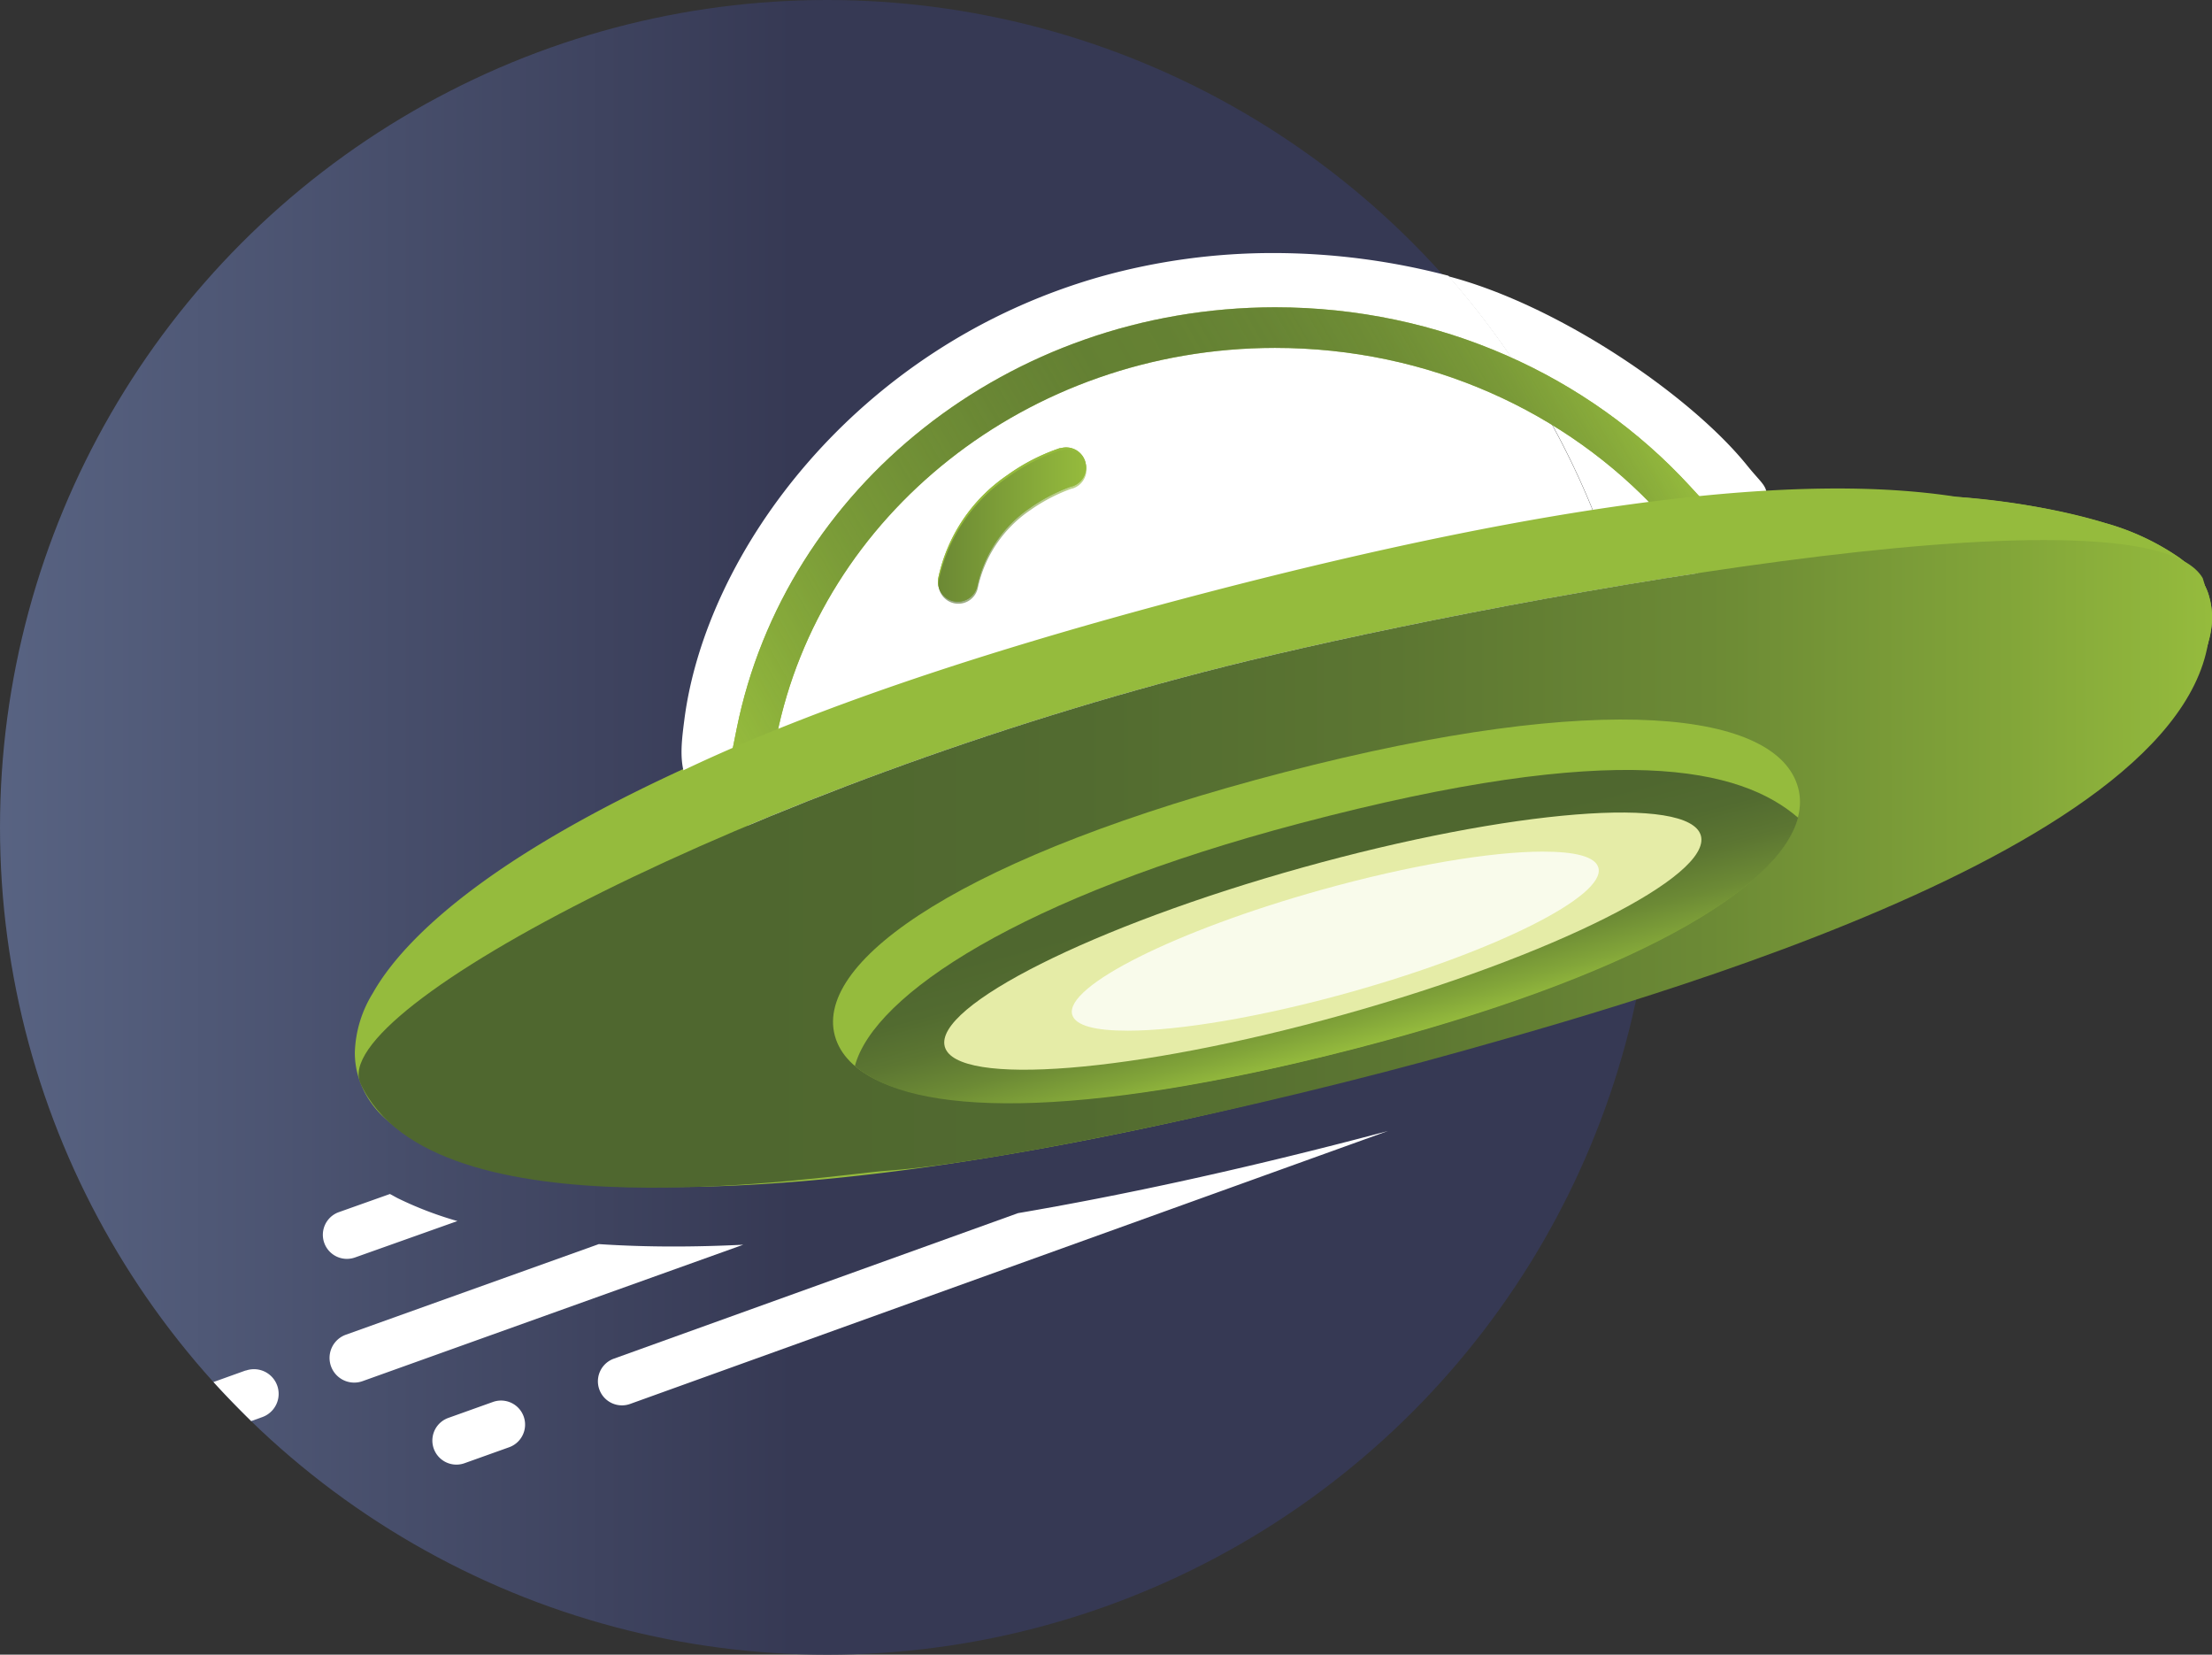 <svg xmlns="http://www.w3.org/2000/svg" xmlns:xlink="http://www.w3.org/1999/xlink" viewBox="0 0 396.54 296.55"><rect x="0" y="0" width="396.54" height="296.55" fill="#333333" stroke="none"/><defs><style>.cls-1{fill:url(#linear-gradient);}.cls-14,.cls-15,.cls-2,.cls-9{fill:none;}.cls-3{fill:url(#linear-gradient-2);}.cls-4{fill:#fff;}.cls-5{fill:url(#linear-gradient-3);}.cls-6{fill:url(#linear-gradient-4);}.cls-7{fill:url(#linear-gradient-5);}.cls-8{fill:url(#linear-gradient-6);}.cls-14,.cls-15,.cls-9{stroke-linecap:square;stroke-width:7.28px;}.cls-10,.cls-14,.cls-15,.cls-9{stroke-miterlimit:10;}.cls-9{stroke:url(#linear-gradient-7);}.cls-10,.cls-11{fill:#95bb3d;}.cls-10{stroke:#1a1b31;stroke-width:10.72px;}.cls-12{fill:url(#linear-gradient-9);}.cls-13{fill:url(#linear-gradient-10);}.cls-14{stroke:url(#linear-gradient-13);}.cls-15{stroke:url(#linear-gradient-14);}.cls-16{opacity:0.6;fill:url(#linear-gradient-15);}.cls-17{fill:url(#linear-gradient-16);}.cls-18{fill:url(#linear-gradient-17);}.cls-19{fill:#e5eca7;}.cls-20{fill:#f9fbeb;}</style><linearGradient id="linear-gradient" y1="148.28" x2="296.55" y2="148.28" gradientUnits="userSpaceOnUse"><stop offset="0" stop-color="#586382"/><stop offset="0.48" stop-color="#363954"/></linearGradient><linearGradient id="linear-gradient-2" x1="50.25" y1="106.1" x2="346.8" y2="106.1" gradientTransform="translate(-52.01 31.92) rotate(-0.81)" xlink:href="#linear-gradient"/><linearGradient id="linear-gradient-3" x1="792.46" y1="1966.32" x2="792.47" y2="1966.32" gradientTransform="matrix(46.99, -12.76, -11.33, -42.13, -14809.94, 93089.2)" gradientUnits="userSpaceOnUse"><stop offset="0" stop-color="#4f672f"/><stop offset="0.21" stop-color="#4f672f"/><stop offset="0.39" stop-color="#526b30"/><stop offset="0.56" stop-color="#5c7632"/><stop offset="0.73" stop-color="#6c8a35"/><stop offset="0.89" stop-color="#82a539"/><stop offset="1" stop-color="#95bb3d"/></linearGradient><linearGradient id="linear-gradient-4" x1="792.34" y1="1966.54" x2="792.34" y2="1966.54" xlink:href="#linear-gradient-3"/><linearGradient id="linear-gradient-5" x1="792.47" y1="1966.49" x2="792.47" y2="1966.49" xlink:href="#linear-gradient-3"/><linearGradient id="linear-gradient-6" x1="173.33" y1="168.83" x2="309.12" y2="168.83" gradientTransform="translate(-4.31 0.16) rotate(-0.08)" xlink:href="#linear-gradient-3"/><linearGradient id="linear-gradient-7" x1="139.52" y1="200.22" x2="289.37" y2="113.97" gradientTransform="translate(-4.31 0.16) rotate(-0.08)" gradientUnits="userSpaceOnUse"><stop offset="0" stop-color="#95bb3d"/><stop offset="0.21" stop-color="#759537" stop-opacity="0.86"/><stop offset="0.42" stop-color="#5a7431" stop-opacity="0.75"/><stop offset="0.52" stop-color="#4f672f" stop-opacity="0.7"/><stop offset="0.61" stop-color="#516a2f" stop-opacity="0.71"/><stop offset="0.7" stop-color="#587231" stop-opacity="0.74"/><stop offset="0.79" stop-color="#648033" stop-opacity="0.79"/><stop offset="0.88" stop-color="#759437" stop-opacity="0.86"/><stop offset="0.96" stop-color="#8aad3b" stop-opacity="0.95"/><stop offset="1" stop-color="#95bb3d"/></linearGradient><linearGradient id="linear-gradient-9" x1="50.25" y1="31.81" x2="346.8" y2="31.81" gradientTransform="translate(-52.01 31.92) rotate(-0.81)" xlink:href="#linear-gradient"/><linearGradient id="linear-gradient-10" x1="50.25" y1="50.89" x2="346.8" y2="50.89" gradientTransform="translate(-52.01 31.92) rotate(-0.81)" xlink:href="#linear-gradient"/><linearGradient id="linear-gradient-13" x1="135.49" y1="95.41" x2="309.55" y2="95.41" gradientTransform="translate(-4.31 0.16) rotate(-0.08)" gradientUnits="userSpaceOnUse"><stop offset="0" stop-color="#95bb3d"/><stop offset="1" stop-color="#95bb3d"/></linearGradient><linearGradient id="linear-gradient-14" x1="139.59" y1="141.3" x2="289.44" y2="55.05" xlink:href="#linear-gradient-7"/><linearGradient id="linear-gradient-15" x1="168.23" y1="94.36" x2="194.77" y2="94.36" gradientUnits="userSpaceOnUse"><stop offset="0" stop-color="#4f672f"/><stop offset="1" stop-color="#95bb3d"/></linearGradient><linearGradient id="linear-gradient-16" x1="68.34" y1="155" x2="400.33" y2="155" gradientTransform="translate(-4.31 0.16) rotate(-0.08)" xlink:href="#linear-gradient-3"/><linearGradient id="linear-gradient-17" x1="232.23" y1="147.75" x2="242.86" y2="187.96" gradientTransform="matrix(1, 0, 0, 1, 0, 0)" xlink:href="#linear-gradient-3"/></defs><title>newAsset 93</title><g id="Layer_2" data-name="Layer 2"><g id="Layer_1-2" data-name="Layer 1"><circle class="cls-1" cx="148.28" cy="148.28" r="148.28"/><path class="cls-2" d="M138.71,125.07c1.87-5.92,3-12.16,6.56-18.36C141.73,112.91,140.57,119.16,138.71,125.07Z"/><path class="cls-2" d="M143.64,135.25c.31,0,.63,0,1,0-.32,0-.65,0-1,0Z"/><path class="cls-3" d="M144.21,135.27c.12,0,.27,0,.39,0-.32,0-.65,0-1,0Z"/><path class="cls-4" d="M143.64,135.25h0l-.66,0Z"/><path class="cls-4" d="M139.74,134.59l-.13-.06a6.46,6.46,0,0,1-1.07-.53c-.12-.07-.21-.15-.32-.23a4,4,0,0,1-.59-.53l-.24-.3a3,3,0,0,1-.33-.65c0-.11-.28-.21-.3-.32,0,.11.17.21.21.32a3.24,3.24,0,0,0,.38.65,3.81,3.81,0,0,0,.27.3,4.15,4.15,0,0,0,.6.53c.1.08.21.16.32.23a6.51,6.51,0,0,0,1.07.53l.13.06a9.72,9.72,0,0,0,1.5.4l.5.08-.5-.08A9.71,9.71,0,0,1,139.74,134.59Z"/><line class="cls-5" x1="148.91" y1="138.62" x2="148.38" y2="138.71"/><line class="cls-6" x1="140.61" y1="131.28" x2="140.43" y2="130.74"/><path class="cls-7" d="M147.21,131.24"/><path class="cls-8" d="M183.71,191.73c-8.3,0-13.55-1.33-14.33-4.14-2-7.28,26.66-21.66,64.09-32.1,23-6.42,43.91-9.86,57.11-9.88,8.3,0,13.55,1.33,14.33,4.14,2,7.28-26.66,21.66-64.09,32.1-23,6.42-43.91,9.86-57.12,9.88"/><path class="cls-9" d="M135.64,190.21c8.3-41.28,46.72-72.52,92.9-72.58,28.62,0,54.28,11.9,71.67,30.81"/><path class="cls-10" d="M215.22,106.62"/><path class="cls-2" d="M138.71,125.07c1.87-5.92,3-12.16,6.56-18.36C141.73,112.91,140.57,119.16,138.71,125.07Z"/><path class="cls-2" d="M143.64,135.25c.31,0,.63,0,1,0-.32,0-.65,0-1,0Z"/><path class="cls-3" d="M144.21,135.27c.12,0,.27,0,.39,0-.32,0-.65,0-1,0Z"/><path class="cls-4" d="M143.64,135.25h0l-.66,0Z"/><path class="cls-4" d="M139.74,134.59l-.13-.06a6.46,6.46,0,0,1-1.07-.53c-.12-.07-.21-.15-.32-.23a4,4,0,0,1-.59-.53l-.24-.3a3,3,0,0,1-.33-.65c0-.11-.28-.21-.3-.32,0,.11.17.21.21.32a3.24,3.24,0,0,0,.38.65,3.81,3.81,0,0,0,.27.3,4.15,4.15,0,0,0,.6.53c.1.08.21.16.32.23a6.51,6.51,0,0,0,1.07.53l.13.06a9.72,9.72,0,0,0,1.5.4l.5.08-.5-.08A9.71,9.71,0,0,1,139.74,134.59Z"/><path class="cls-4" d="M138.68,125.07c1.81-5.92,2.87-12.16,6.4-18.36C141.54,112.91,140.49,119.16,138.68,125.07Z"/><path class="cls-11" d="M396,106.82c-.61-2.25-2.18-4.52-5.26-6.83a44.36,44.36,0,0,0-13.25-6.22c-11.39-3.55-27.43-5.49-46.17-5.48-5.7,0-11.65.17-17.8.53l-47.22,72.37L219,107l-2.41-1.11c-37.78,9.8-68.32,20.33-91.88,30.93-16,7.21-28.85,14.46-38.47,21.46S70.21,172,66.83,178a21.41,21.41,0,0,0-3.22,10.63,15.09,15.09,0,0,0,.53,4,16.43,16.43,0,0,0,4.7,7.64,33,33,0,0,0,10.64,6.46c9.31,3.76,23.15,6,41.24,6,29.1,0,69.16-5.73,119.85-18.9,5.34-1.39,10.49-2.79,15.55-4.21l1.43-.4c2.64-.74,5.25-1.49,7.81-2.23,1.95-.57,3.85-1.14,5.75-1.71l3.37-1c3.93-1.2,7.8-2.4,11.53-3.62,28.48-9.26,51.44-18.91,68.88-28.42s29.34-18.91,35.67-27.2c4.25-5.54,6-10.37,6-14.43A14.12,14.12,0,0,0,396,106.82Z"/><path class="cls-2" d="M152.89,95.71a94.24,94.24,0,0,1,48.29-32.27q3.5-1,7-1.69c.77-.16,1.55-.25,2.33-.39,1.57-.28,3.14-.56,4.71-.76.93-.12,1.86-.18,2.8-.28,1.41-.14,2.82-.29,4.22-.37,1-.06,2-.07,3-.1s2.14-.1,3.2-.1c-1.06,0-2.13.07-3.2.1s-2,0-3,.1c-1.41.08-2.82.23-4.23.37-.93.09-1.87.16-2.8.28-1.57.2-3.15.48-4.72.76-.78.14-1.56.24-2.34.39-2.35.47-4.71,1-7,1.69a94.31,94.31,0,0,0-52.74,38.34c-1.08,1.64-2.19,3.29-3.13,4.94.94-1.65,2.14-3.3,3.23-4.94C149.85,99.73,151.31,97.7,152.89,95.71Z"/><path class="cls-12" d="M229.33,59.77l-.89,0c-1.06,0-2.13.07-3.2.1C226.61,59.8,228,59.75,229.33,59.77Z"/><path class="cls-13" d="M152.89,95.71a94.26,94.26,0,0,1,48.29-32.27A94.24,94.24,0,0,0,152.89,95.71Z"/><path class="cls-2" d="M152.89,95.71a94.24,94.24,0,0,1,48.29-32.27q3.5-1,7-1.69c.77-.16,1.55-.25,2.33-.39,1.57-.28,3.14-.56,4.71-.76.93-.12,1.86-.18,2.8-.28,1.41-.14,2.82-.29,4.22-.37,1-.06,2-.07,3-.1s2.14-.1,3.2-.1c-1.06,0-2.13.07-3.2.1s-2,0-3,.1c-1.41.08-2.82.23-4.23.37-.93.09-1.87.16-2.8.28-1.57.2-3.15.48-4.72.76-.78.14-1.56.24-2.34.39-2.35.47-4.71,1-7,1.69a94.31,94.31,0,0,0-52.74,38.34c-1.08,1.64-2.19,3.29-3.13,4.94.94-1.65,2.14-3.3,3.23-4.94C149.85,99.73,151.31,97.7,152.89,95.71Z"/><path class="cls-12" d="M229.33,59.77l-.89,0c-1.06,0-2.13.07-3.2.1C226.61,59.8,228,59.75,229.33,59.77Z"/><path class="cls-13" d="M152.89,95.71a94.26,94.26,0,0,1,48.29-32.27A94.24,94.24,0,0,0,152.89,95.71Z"/><path class="cls-4" d="M287.23,95.75c.45-.17.89-.32,1.34-.5a23.42,23.42,0,0,0,2.17-1,14.06,14.06,0,0,0,4.55-3.54,5,5,0,0,0,1.12-2.46,2.92,2.92,0,0,0-.65-2.22,42.33,42.33,0,0,0-2.85-3.16c-.3-.31-.63-.62-1-.92q-1.17-1.12-2.44-2.21c-.37-.31-.73-.62-1.11-.93q-1.56-1.26-3.27-2.46l-.58-.43c-1.35-.93-2.77-1.82-4.25-2.7L279,72.51q-1.67-.94-3.43-1.84l-.64-.32A147.57,147.57,0,0,1,287.23,95.75Z"/><path class="cls-4" d="M274,69.89c-1.28-.61-2.59-1.21-3.93-1.77-.39-.17-.76-.34-1.15-.5q-2.58-1.06-5.3-2c-.46-.16-.93-.3-1.39-.45q-2.1-.69-4.26-1.31l-1.87-.51q-2.15-.56-4.37-1l-1.6-.36c-2-.4-4-.76-6-1.06l-1.18-.15q-2.52-.34-5.08-.57l-2-.15q-2.31-.16-4.64-.22c-.63,0-1.25,0-1.89,0-1.36,0-2.72,0-4.09.08-1,0-2,0-3,.1-1.41.08-2.82.23-4.22.37-.93.09-1.86.16-2.8.28-1.57.2-3.14.48-4.71.76-.78.14-1.55.24-2.33.39q-3.52.71-7,1.69a94.26,94.26,0,0,0-48.29,32.27c-1.58,2-3,4-4.4,6.07-1.08,1.64-2.28,3.29-3.23,4.94-3.53,6.19-4.69,12.44-6.56,18.36a44.93,44.93,0,0,1-2.22,5.79v0a4.62,4.62,0,0,0,.26,1.08c0,.11.26.21.3.32a2.51,2.51,0,0,1-.12-.32,3,3,0,0,1-.07-1.08,3,3,0,0,0,.07,1.08,2.51,2.51,0,0,0,.12.32,3,3,0,0,0,.33.65l.24.3a4,4,0,0,0,.59.53c.1.08.2.16.32.23a6.46,6.46,0,0,0,1.07.53l.13.06a9.71,9.71,0,0,0,1.5.4l.5.08c.4.06.82.11,1.26.14l.66,0c.31,0,.63,0,1,0a23,23,0,0,0,3.2-.26c1-.16,2-.35,3-.56,8.88-1.89,16.25-5.66,29-10.72,1.42-.56,2.91-1.14,4.47-1.73,3.13-1.18,6.56-2.43,10.38-3.73,5.72-2,12.31-4,20-6.19,10.27-2.89,18.94-5,26.44-6.54,3.75-.79,7.21-1.45,10.43-2l4.66-.83,8.4-1.42c2.62-.44,5.09-.87,7.44-1.33a98.16,98.16,0,0,0,12.49-3.17c.66-.22,1.32-.46,2-.7l.67-.25a147.57,147.57,0,0,0-12.29-25.4Z"/><path class="cls-4" d="M313.24,83.47c-10.12-12.58-33.8-28.77-53.59-33.95a148.56,148.56,0,0,1,15.27,20.79l.66.35q1.76.89,3.43,1.84l1.28.72c1.47.87,2.9,1.77,4.25,2.7l.58.43q1.71,1.21,3.27,2.46c.38.31.75.62,1.11.93Q290.79,80.83,292,82c.32.31.65.61,1,.92A42.33,42.33,0,0,1,295.76,86a2.92,2.92,0,0,1,.65,2.22,5,5,0,0,1-1.12,2.46,14.06,14.06,0,0,1-4.55,3.54,23.42,23.42,0,0,1-2.17,1c-.45.18-.89.33-1.34.5q2.47,6.68,4.31,13.65c.78-.29,1.56-.57,2.36-.89,8.66-3.48,20.32-9.21,22.13-16.14C317.45,87,316.72,87.79,313.24,83.47Z"/><path class="cls-4" d="M286.56,96c-.66.24-1.32.48-2,.7a98.16,98.16,0,0,1-12.49,3.17c-2.36.46-4.82.89-7.44,1.33l-8.4,1.42-4.66.83c-3.22.59-6.68,1.25-10.43,2-7.5,1.58-16.18,3.64-26.44,6.54-7.7,2.17-14.28,4.24-20,6.19-3.82,1.3-7.25,2.55-10.38,3.73-1.56.59-3.05,1.17-4.47,1.73-12.79,5.06-20.16,8.83-29,10.72-1,.21-2,.4-3,.56a23,23,0,0,1-3.2.26c-.12,0-.27,0-.39,0l-.57,0h0l-.66,0c-.44,0-.85-.08-1.26-.14l-.5-.08a9.72,9.72,0,0,1-1.5-.4l-.13-.06a6.51,6.51,0,0,1-1.07-.53c-.12-.07-.22-.16-.32-.23a4.15,4.15,0,0,1-.6-.53,3.81,3.81,0,0,1-.27-.3,3.24,3.24,0,0,1-.38-.65c0-.11-.18-.21-.21-.32a4.62,4.62,0,0,1-.26-1.08v0a42.34,42.34,0,0,0,2.19-5.79c1.81-5.92,2.87-12.16,6.4-18.36-3.53,6.19-4.59,12.44-6.4,18.36a42.34,42.34,0,0,1-2.19,5.79,44.93,44.93,0,0,0,2.22-5.79c1.86-5.92,3-12.16,6.56-18.36.94-1.65,2-3.3,3.13-4.94a94.31,94.31,0,0,1,52.74-38.34c2.33-.66,4.69-1.21,7-1.69.77-.16,1.56-.25,2.34-.39,1.57-.28,3.15-.56,4.72-.76.93-.12,1.87-.18,2.8-.28,1.41-.14,2.82-.29,4.23-.37,1-.06,2-.07,3-.1s2.14-.1,3.2-.1l.89,0,1.89,0q2.33.07,4.64.22l2,.15q2.56.23,5.08.57l1.18.15c2,.3,4.05.66,6,1.06l1.6.36q2.21.48,4.37,1l1.87.51q2.16.61,4.26,1.31c.46.15.93.29,1.39.45q2.72.93,5.3,2c.39.16.77.34,1.15.5,1.34.57,2.65,1.16,3.93,1.77l.9.42a148.56,148.56,0,0,0-15.27-20.79,123.83,123.83,0,0,0-31.22-4.07,114.7,114.7,0,0,0-31.14,4.23C153.4,62.06,126.54,99,122.68,129c-.63,4.93-1.25,9.61,2,13.34,2.77,3.14,10.17,7.18,19.5,7.18a37.45,37.45,0,0,0,5.81-.47c9.43-1.49,16.63-4.49,25.75-8.29a338.24,338.24,0,0,1,42.83-15,390.21,390.21,0,0,1,45.61-10c10.25-1.72,18.53-3.14,27.34-6.38q-1.83-7-4.31-13.65Z"/><path class="cls-4" d="M242.95,60.75q-2.52-.34-5.08-.57l-2-.15,2,.15Q240.43,60.41,242.95,60.75Z"/><path class="cls-4" d="M235.86,60q-2.3-.15-4.64-.22l-1.89,0c.63,0,1.26,0,1.89,0Q233.55,59.87,235.86,60Z"/><path class="cls-4" d="M275.59,70.67l-.66-.35,0,0Z"/><path class="cls-4" d="M274.95,70.35l0,0-.9-.42Z"/><path class="cls-11" d="M190.08,80.29a35.74,35.74,0,0,0-9.56,4.91,29.73,29.73,0,0,0-12.31,18.35,3.57,3.57,0,0,0,7,1.42A22.56,22.56,0,0,1,184.68,91,31.13,31.13,0,0,1,190,88c.7-.31,1.27-.53,1.65-.67l.42-.15.09,0h0a3.57,3.57,0,1,0-2.06-6.84Z"/><path class="cls-14" d="M135.64,131.29c8.3-41.28,46.72-72.52,92.9-72.58,28.62,0,54.28,11.9,71.67,30.81"/><path class="cls-15" d="M135.64,131.29c8.3-41.28,46.72-72.52,92.9-72.58,28.62,0,54.28,11.9,71.67,30.81"/><path class="cls-11" d="M190.08,80.29a35.74,35.74,0,0,0-9.56,4.91,29.73,29.73,0,0,0-12.31,18.35,3.57,3.57,0,0,0,7,1.42A22.56,22.56,0,0,1,184.68,91,31.13,31.13,0,0,1,190,88c.7-.31,1.27-.53,1.65-.67l.42-.15.09,0h0a3.57,3.57,0,1,0-2.06-6.84Z"/><path class="cls-16" d="M190.17,80.66a35.74,35.74,0,0,0-9.56,4.91,29.73,29.73,0,0,0-12.31,18.35,3.57,3.57,0,0,0,7,1.42,22.56,22.56,0,0,1,9.46-13.95,31.13,31.13,0,0,1,5.31-3c.7-.31,1.27-.53,1.65-.67l.42-.15.09,0h0a3.57,3.57,0,1,0-2.06-6.84Z"/><path class="cls-11" d="M396,106.82c-.61-2.25-2.18-4.52-5.26-6.83a44.36,44.36,0,0,0-13.25-6.22,127.63,127.63,0,0,0-26.63-4.71c-28.48-4.48-72.3.95-134,17-98.52,25.62-135,50.18-141.6,73.13,23.48-17.87,81.52-43.93,144.44-59.75,18.6-4.68,52-11.72,84.73-16.7L246,192.32c14.34-3.82,27.71-7.73,40-11.73,28.48-9.26,51.44-18.91,68.88-28.42s29.34-18.91,35.67-27.2c4.25-5.54,6-10.37,6-14.43A14.12,14.12,0,0,0,396,106.82Z"/><path class="cls-4" d="M83.27,262.24l8-2.86a4.31,4.31,0,1,0-2.9-8.12l-8,2.86a4.31,4.31,0,1,0,2.9,8.12"/><path class="cls-17" d="M64.63,194.19c-6.11-13.29,70.08-53.39,155.12-74.77,42.88-10.78,164.38-34.18,175.12-15.82,14.25,42.76-93,73.63-132.27,84.64C225.34,198.7,178.43,208.45,159,209.82,148.28,210.57,77.55,222.27,64.63,194.19Z"/><path class="cls-11" d="M149.66,185.62c3.69,13.57,35.81,17.2,93,2.34s83.37-33.23,79.68-46.8-34.73-17.64-92-2.78S146,172.05,149.66,185.62"/><path class="cls-18" d="M242.72,188c50-12.91,76.22-28.65,79.62-41.45-10.29-8.86-32-14.11-89.27,1-49.93,13.17-76.43,30.72-79.82,43.51C163.54,199.9,192.19,201,242.72,188Z"/><path class="cls-19" d="M304.91,149.75c2,7.28-26.66,21.66-64.09,32.1s-69.42,13-71.45,5.74,26.66-21.66,64.09-32.1,69.42-13,71.45-5.73"/><path class="cls-20" d="M276.54,152.63c-9.19,0-23.75,2.41-39.74,6.87-26,7.27-46,17.27-44.59,22.34.55,2,4.2,2.89,10,2.88,9.19,0,23.75-2.41,39.74-6.87,26-7.27,46-17.27,44.59-22.34-.55-2-4.2-2.89-10-2.88"/><path class="cls-4" d="M44.06,245.61l-5.79,2.08c2.17,2.4,4.44,4.71,6.76,7l2-.72a4.42,4.42,0,1,0-3-8.32Z"/><path class="cls-4" d="M243.26,204.16c-22.22,5.77-42.47,10.14-60.76,13.26L110,243.52a4.31,4.31,0,0,0,2.92,8.11L248.81,202.7Z"/><path class="cls-4" d="M71.43,214.81c-.53-.26-1-.55-1.53-.82l-9.15,3.25a4.31,4.31,0,0,0,2.88,8.13L82,218.84A64.41,64.41,0,0,1,71.43,214.81Z"/><path class="cls-4" d="M120.72,223.4c-4.7,0-9.15-.15-13.37-.43L62,239.21a4.42,4.42,0,1,0,3,8.32l68.24-24.45Q126.71,223.4,120.72,223.4Z"/></g></g></svg>